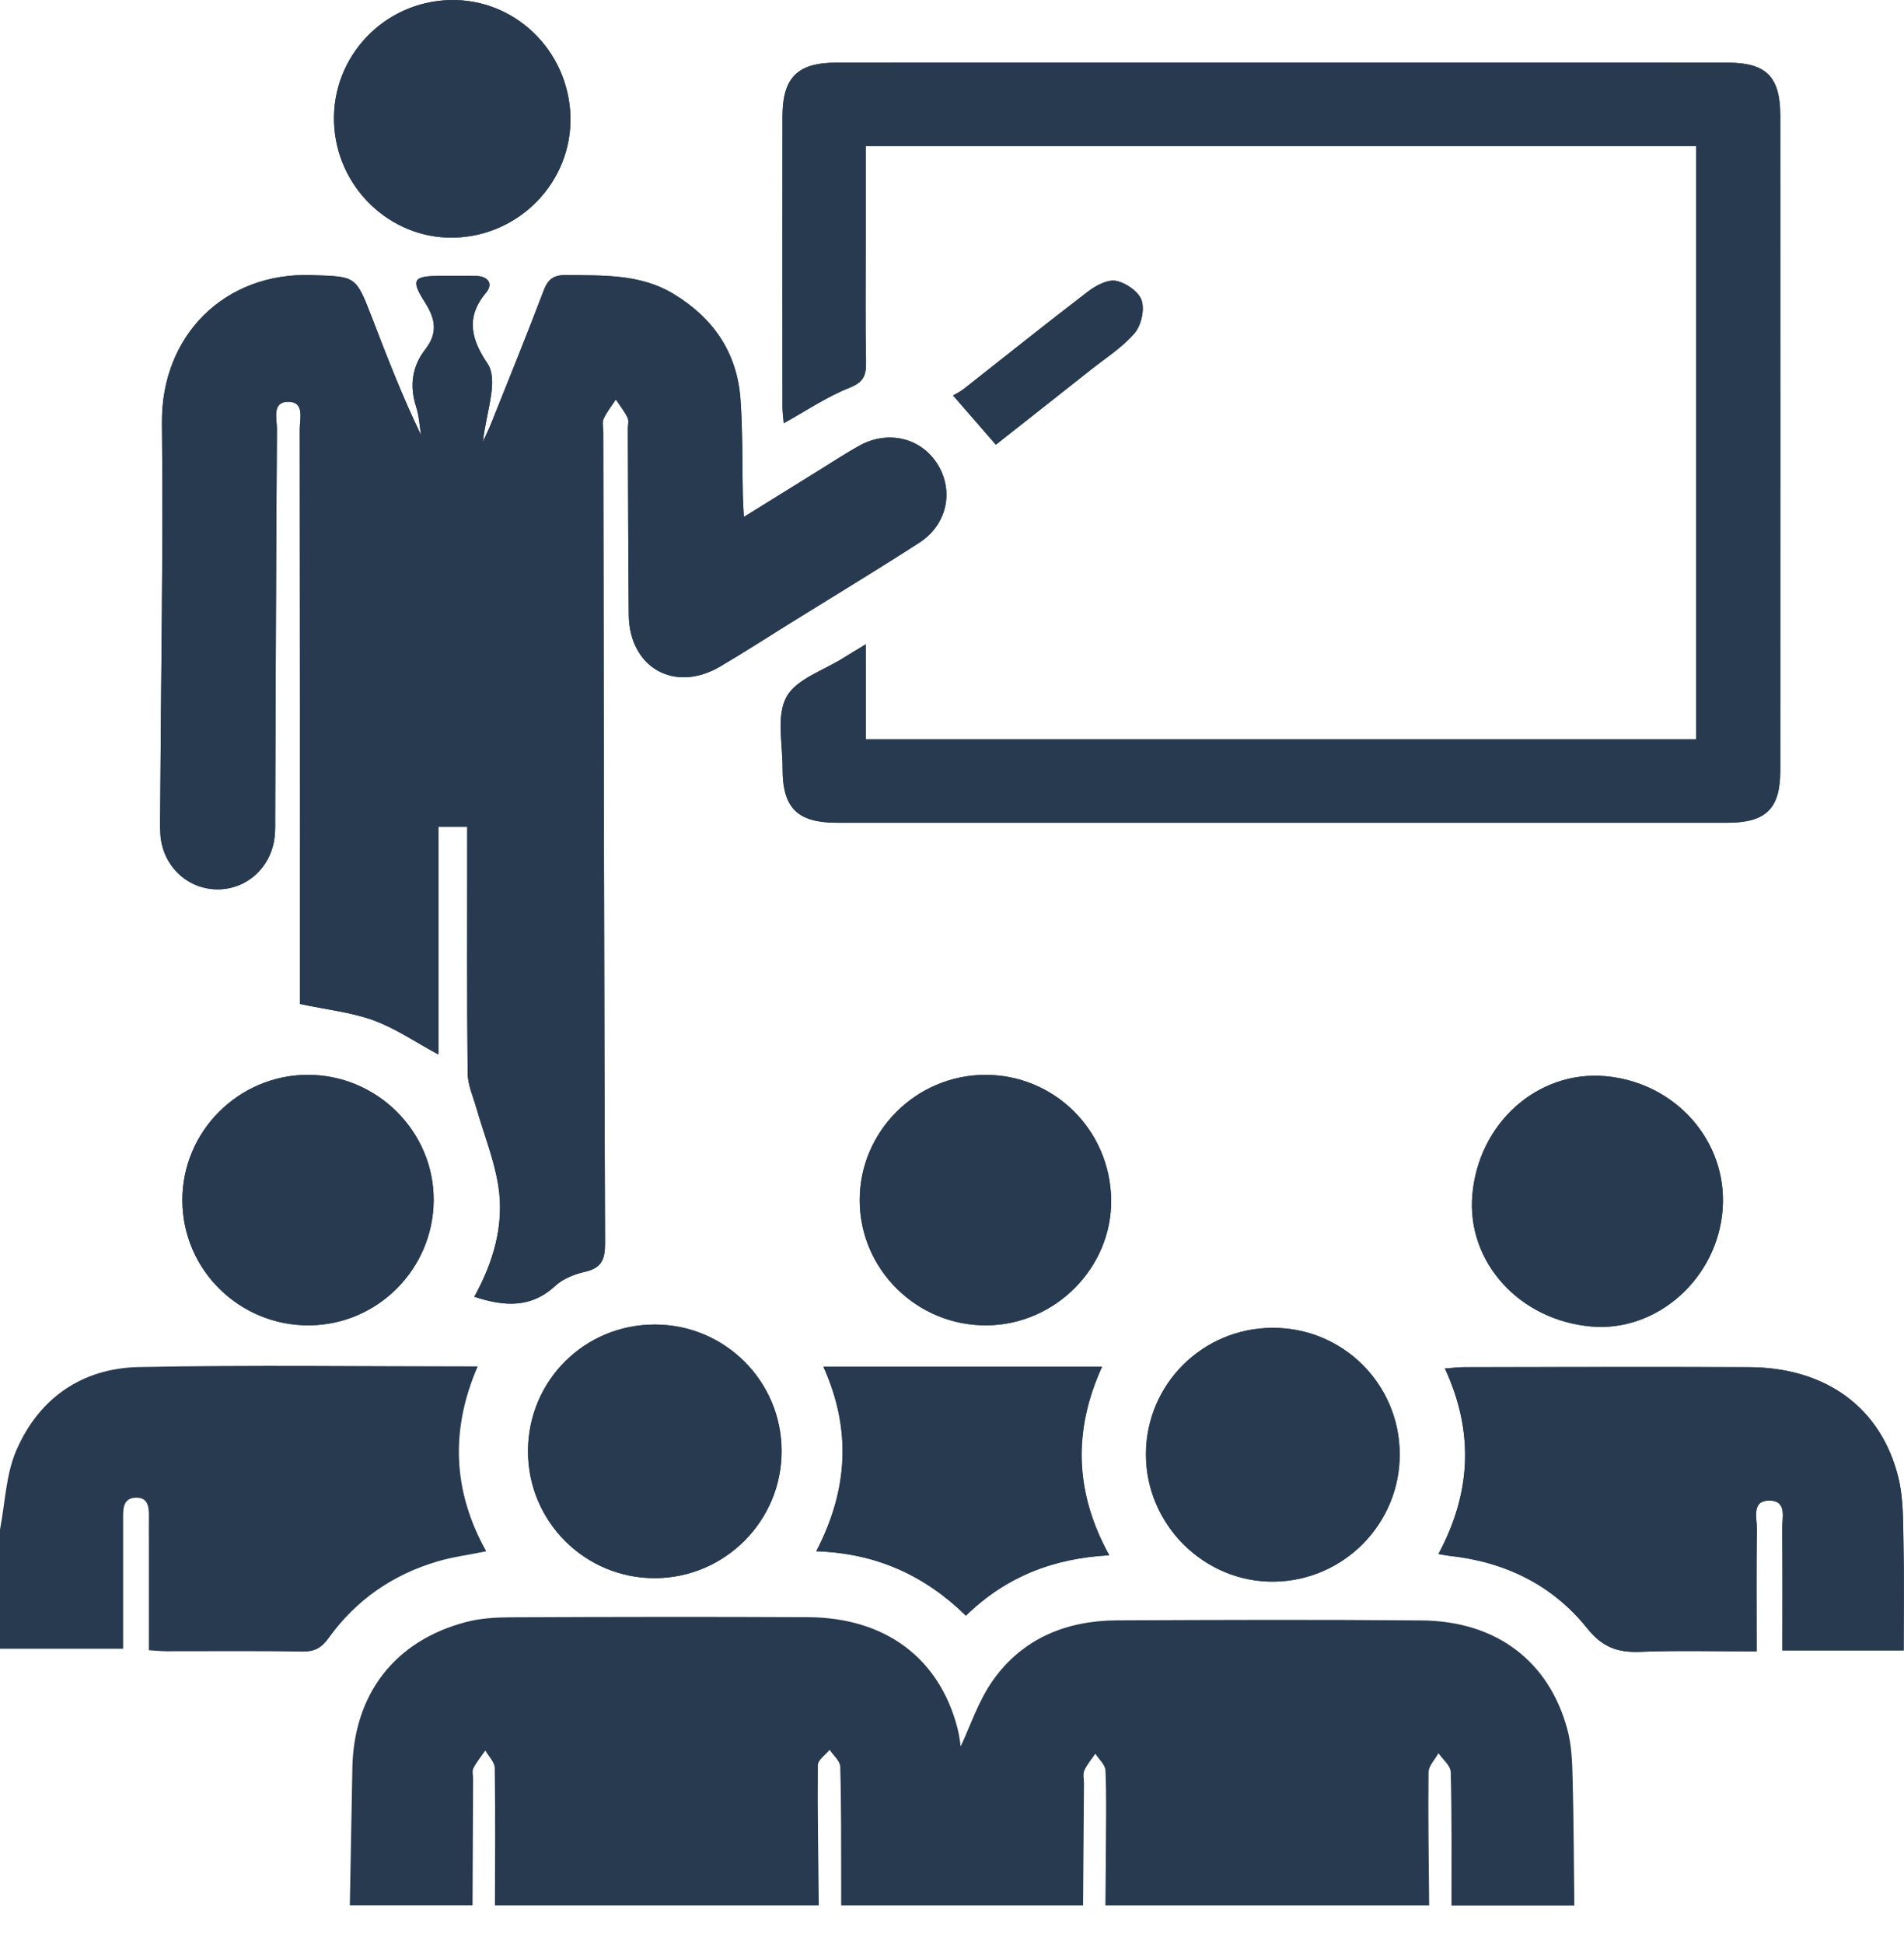 <svg width="48" height="49" viewBox="0 0 48 49" fill="none" xmlns="http://www.w3.org/2000/svg">
<g clip-path="url(#clip0_1709_71880)">
<path d="M11.956 32.685C12.724 32.939 13.393 32.973 13.999 32.41C14.195 32.228 14.487 32.114 14.754 32.054C15.175 31.959 15.254 31.736 15.253 31.329C15.227 24.514 15.22 17.698 15.209 10.883C15.209 10.774 15.173 10.648 15.216 10.557C15.296 10.385 15.419 10.231 15.525 10.07C15.626 10.222 15.741 10.366 15.821 10.527C15.858 10.602 15.829 10.711 15.829 10.805C15.836 12.369 15.836 13.932 15.851 15.495C15.864 16.832 17.008 17.477 18.159 16.798C18.764 16.441 19.355 16.059 19.951 15.689C21.026 15.022 22.109 14.367 23.173 13.681C23.874 13.228 24.054 12.386 23.641 11.711C23.233 11.042 22.397 10.832 21.671 11.231C21.329 11.419 21.003 11.635 20.671 11.84C20.052 12.223 19.433 12.609 18.753 13.03C18.741 12.794 18.731 12.644 18.727 12.494C18.708 11.682 18.726 10.867 18.667 10.057C18.581 8.883 17.979 8.012 16.976 7.407C16.139 6.903 15.213 6.949 14.291 6.933C13.975 6.929 13.821 7.02 13.708 7.319C13.282 8.442 12.829 9.554 12.383 10.67C12.321 10.828 12.245 10.979 12.174 11.133C12.221 10.704 12.337 10.298 12.39 9.883C12.42 9.652 12.418 9.356 12.299 9.178C11.889 8.572 11.722 8.012 12.252 7.379C12.441 7.153 12.307 6.964 12.003 6.957C11.705 6.95 11.408 6.954 11.111 6.954C10.417 6.956 10.345 7.045 10.713 7.622C10.978 8.039 11.043 8.392 10.724 8.802C10.385 9.238 10.319 9.729 10.493 10.263C10.566 10.487 10.576 10.733 10.615 10.969C10.142 9.991 9.756 8.992 9.371 7.991C8.967 6.94 8.966 6.973 7.856 6.936C5.673 6.86 4.06 8.448 4.083 10.666C4.117 13.901 4.057 17.136 4.039 20.373C4.037 20.591 4.029 20.811 4.043 21.03C4.094 21.817 4.715 22.413 5.479 22.417C6.224 22.422 6.842 21.857 6.924 21.088C6.942 20.918 6.936 20.745 6.937 20.573C6.95 17.321 6.959 14.07 6.981 10.818C6.984 10.556 6.84 10.112 7.292 10.129C7.68 10.144 7.557 10.561 7.557 10.817C7.564 15.475 7.562 20.133 7.562 24.793C7.562 24.988 7.562 25.184 7.562 25.306C8.242 25.451 8.855 25.514 9.417 25.718C9.969 25.919 10.468 26.265 11.052 26.579V20.838H11.779C11.779 21.039 11.779 21.209 11.779 21.379C11.779 23.27 11.77 25.162 11.79 27.053C11.793 27.348 11.929 27.643 12.012 27.936C12.199 28.591 12.461 29.232 12.564 29.899C12.716 30.884 12.435 31.817 11.957 32.686L11.956 32.685ZM42.759 3.681V18.637H21.823V16.241C21.577 16.39 21.42 16.482 21.267 16.58C20.768 16.898 20.073 17.112 19.824 17.568C19.566 18.042 19.729 18.751 19.727 19.357C19.723 20.371 20.097 20.738 21.11 20.739C28.584 20.739 36.059 20.739 43.533 20.739C44.515 20.739 44.877 20.391 44.877 19.423C44.879 13.92 44.879 8.416 44.877 2.913C44.877 1.933 44.523 1.581 43.551 1.581C36.06 1.58 28.571 1.58 21.08 1.581C20.101 1.581 19.726 1.956 19.724 2.941C19.721 5.38 19.723 7.819 19.724 10.258C19.724 10.387 19.744 10.518 19.756 10.668C20.334 10.347 20.844 10.001 21.404 9.779C21.755 9.639 21.834 9.477 21.829 9.138C21.81 8.092 21.822 7.044 21.822 5.996C21.822 5.233 21.822 4.471 21.822 3.683H42.757L42.759 3.681ZM47.993 41.598C47.993 40.662 48.007 39.775 47.988 38.888C47.976 38.344 47.989 37.782 47.863 37.26C47.433 35.486 46.041 34.468 44.095 34.461C41.704 34.452 39.312 34.459 36.921 34.461C36.776 34.461 36.63 34.48 36.428 34.494C37.176 36.117 37.08 37.65 36.265 39.17C36.396 39.191 36.469 39.207 36.543 39.216C37.942 39.366 39.141 39.949 40.014 41.042C40.399 41.523 40.786 41.657 41.355 41.635C42.318 41.597 43.283 41.624 44.286 41.624C44.286 40.553 44.278 39.54 44.291 38.527C44.294 38.257 44.157 37.828 44.594 37.822C45.069 37.816 44.925 38.264 44.93 38.546C44.944 39.556 44.936 40.567 44.936 41.599H47.995L47.993 41.598ZM20.755 34.448C21.48 36.053 21.366 37.58 20.576 39.1C22.092 39.149 23.31 39.71 24.349 40.723C25.353 39.741 26.558 39.274 27.961 39.202C27.086 37.615 27.048 36.057 27.779 34.45H20.755V34.448ZM35.289 36.644C35.28 34.878 33.855 33.465 32.087 33.468C30.32 33.472 28.896 34.894 28.893 36.655C28.89 38.425 30.361 39.888 32.122 39.865C33.882 39.843 35.299 38.401 35.289 36.643V36.644ZM16.507 33.385C14.736 33.385 13.319 34.795 13.31 36.564C13.301 38.346 14.746 39.79 16.526 39.777C18.284 39.764 19.708 38.326 19.703 36.569C19.699 34.808 18.269 33.385 16.507 33.385ZM37.119 30.126C36.978 31.81 38.303 33.273 40.112 33.434C41.771 33.583 43.295 32.229 43.428 30.489C43.561 28.776 42.249 27.282 40.475 27.126C38.764 26.975 37.27 28.311 37.119 30.126ZM24.834 27.092C23.095 27.098 21.675 28.517 21.674 30.248C21.674 31.997 23.12 33.422 24.88 33.405C26.614 33.39 28.042 31.94 28.013 30.226C27.982 28.476 26.573 27.086 24.834 27.092ZM7.745 27.092C6.005 27.103 4.591 28.526 4.597 30.258C4.603 32.012 6.045 33.426 7.809 33.406C9.525 33.386 10.917 31.986 10.932 30.265C10.948 28.524 9.499 27.081 7.745 27.093V27.092ZM14.382 2.931C14.333 1.273 12.978 -0.037 11.349 0.001C9.684 0.04 8.369 1.423 8.422 3.08C8.475 4.709 9.827 6.017 11.429 5.989C13.094 5.959 14.428 4.577 14.382 2.93V2.931ZM25.104 11.21C25.902 10.581 26.698 9.956 27.492 9.326C27.871 9.027 28.29 8.76 28.601 8.399C28.769 8.204 28.859 7.81 28.78 7.571C28.708 7.352 28.383 7.126 28.135 7.079C27.921 7.038 27.625 7.198 27.427 7.349C26.374 8.153 25.34 8.983 24.298 9.802C24.203 9.877 24.09 9.93 24.027 9.968C24.423 10.425 24.747 10.797 25.104 11.208V11.21Z" fill="#283A50"/>
<path d="M8.819 48.03C8.84 46.875 8.862 45.72 8.883 44.565C8.917 42.7 9.951 41.355 11.75 40.883C12.107 40.789 12.491 40.766 12.862 40.764C15.364 40.753 17.863 40.749 20.365 40.761C22.318 40.77 23.679 41.788 24.139 43.56C24.19 43.754 24.209 43.957 24.219 44.017C24.453 43.526 24.659 42.878 25.033 42.351C25.779 41.298 26.883 40.847 28.156 40.841C30.719 40.829 33.283 40.82 35.845 40.843C37.721 40.86 39.049 41.866 39.514 43.591C39.618 43.977 39.635 44.393 39.645 44.795C39.674 45.873 39.676 46.951 39.689 48.029H36.592C36.591 46.908 36.602 45.786 36.573 44.665C36.569 44.504 36.373 44.348 36.264 44.189C36.178 44.349 36.015 44.508 36.014 44.667C36.001 45.787 36.02 46.908 36.029 48.027H27.867C27.872 47.514 27.878 47.002 27.88 46.488C27.882 45.867 27.896 45.243 27.868 44.623C27.861 44.48 27.703 44.343 27.613 44.203C27.518 44.343 27.404 44.474 27.337 44.625C27.296 44.716 27.328 44.84 27.327 44.948C27.32 45.975 27.312 47.001 27.304 48.027H21.206C21.206 47.841 21.206 47.654 21.206 47.468C21.202 46.488 21.211 45.509 21.182 44.53C21.179 44.386 21.009 44.247 20.915 44.105C20.811 44.233 20.62 44.36 20.619 44.489C20.608 45.668 20.63 46.848 20.642 48.027H12.477C12.479 46.874 12.49 45.719 12.472 44.565C12.47 44.416 12.319 44.27 12.235 44.122C12.133 44.27 12.017 44.41 11.935 44.568C11.898 44.642 11.928 44.751 11.927 44.845C11.923 45.906 11.918 46.965 11.913 48.026H8.816L8.819 48.03Z" fill="#283A50"/>
<path d="M0 38.554C0.129 37.886 0.147 37.168 0.411 36.557C0.977 35.246 2.063 34.488 3.488 34.457C6.315 34.399 9.143 34.44 12.043 34.44C11.352 36.035 11.41 37.581 12.258 39.1C11.819 39.19 11.415 39.242 11.031 39.355C9.901 39.688 8.975 40.328 8.287 41.286C8.114 41.527 7.94 41.634 7.635 41.628C6.494 41.61 5.354 41.621 4.212 41.62C4.074 41.62 3.938 41.605 3.753 41.594C3.753 40.7 3.753 39.829 3.753 38.958C3.753 38.739 3.751 38.521 3.753 38.301C3.756 38.045 3.769 37.737 3.421 37.749C3.079 37.76 3.104 38.071 3.104 38.324C3.104 39.401 3.104 40.477 3.104 41.556H0V38.554Z" fill="#283A50"/>
<path d="M11.957 32.685C12.435 31.815 12.716 30.883 12.564 29.898C12.461 29.231 12.199 28.589 12.012 27.935C11.929 27.642 11.793 27.348 11.79 27.052C11.77 25.16 11.779 23.269 11.779 21.377C11.779 21.208 11.779 21.038 11.779 20.837H11.052V26.578C10.468 26.263 9.969 25.918 9.417 25.717C8.855 25.513 8.242 25.449 7.562 25.305C7.562 25.183 7.562 24.987 7.562 24.791C7.562 20.133 7.564 15.475 7.557 10.816C7.557 10.56 7.68 10.143 7.292 10.127C6.839 10.11 6.983 10.554 6.981 10.817C6.959 14.069 6.95 17.32 6.937 20.571C6.937 20.743 6.943 20.917 6.924 21.087C6.842 21.855 6.224 22.421 5.479 22.416C4.714 22.411 4.094 21.816 4.043 21.028C4.029 20.81 4.037 20.591 4.039 20.372C4.057 17.136 4.117 13.9 4.083 10.664C4.06 8.446 5.673 6.858 7.856 6.934C8.965 6.973 8.966 6.94 9.371 7.989C9.756 8.989 10.142 9.99 10.615 10.967C10.576 10.731 10.566 10.487 10.493 10.261C10.319 9.728 10.385 9.237 10.724 8.801C11.044 8.391 10.978 8.037 10.713 7.62C10.346 7.044 10.417 6.954 11.111 6.953C11.408 6.953 11.705 6.948 12.003 6.955C12.307 6.962 12.441 7.152 12.252 7.377C11.722 8.01 11.889 8.571 12.299 9.177C12.418 9.354 12.42 9.65 12.39 9.882C12.339 10.297 12.222 10.703 12.174 11.132C12.245 10.978 12.32 10.826 12.383 10.669C12.829 9.553 13.282 8.44 13.708 7.317C13.821 7.019 13.975 6.926 14.291 6.932C15.214 6.947 16.139 6.9 16.976 7.405C17.979 8.01 18.581 8.882 18.667 10.056C18.726 10.865 18.709 11.681 18.727 12.492C18.731 12.643 18.741 12.793 18.753 13.029C19.434 12.606 20.052 12.222 20.671 11.839C21.004 11.633 21.329 11.417 21.671 11.229C22.397 10.831 23.231 11.041 23.641 11.71C24.054 12.384 23.874 13.228 23.173 13.68C22.111 14.366 21.026 15.02 19.951 15.688C19.355 16.059 18.764 16.44 18.159 16.797C17.008 17.476 15.864 16.831 15.851 15.494C15.836 13.93 15.836 12.368 15.829 10.804C15.829 10.71 15.858 10.601 15.821 10.526C15.741 10.364 15.626 10.22 15.525 10.069C15.419 10.23 15.297 10.383 15.216 10.556C15.175 10.647 15.209 10.771 15.209 10.882C15.22 17.697 15.227 24.513 15.253 31.328C15.254 31.734 15.175 31.956 14.754 32.053C14.486 32.114 14.195 32.227 13.999 32.409C13.393 32.971 12.723 32.937 11.956 32.684L11.957 32.685Z" fill="#283A50"/>
<path d="M42.763 3.68H21.827C21.827 4.469 21.827 5.231 21.827 5.994C21.827 7.041 21.815 8.088 21.834 9.136C21.84 9.476 21.761 9.638 21.41 9.776C20.851 9.998 20.34 10.345 19.762 10.666C19.75 10.514 19.73 10.385 19.73 10.256C19.728 7.817 19.727 5.378 19.73 2.939C19.731 1.953 20.106 1.579 21.086 1.579C28.576 1.579 36.066 1.577 43.556 1.579C44.529 1.579 44.881 1.931 44.883 2.911C44.885 8.414 44.885 13.918 44.883 19.42C44.883 20.388 44.521 20.737 43.538 20.737C36.064 20.737 28.589 20.737 21.115 20.737C20.102 20.737 19.729 20.368 19.732 19.355C19.735 18.748 19.571 18.039 19.83 17.565C20.078 17.11 20.772 16.896 21.273 16.577C21.425 16.48 21.583 16.388 21.828 16.239V18.634H42.763V3.68Z" fill="#283A50"/>
<path d="M47.992 41.597H44.933C44.933 40.564 44.941 39.553 44.927 38.544C44.923 38.262 45.067 37.815 44.591 37.82C44.153 37.826 44.291 38.255 44.288 38.525C44.275 39.538 44.283 40.551 44.283 41.622C43.28 41.622 42.316 41.594 41.352 41.633C40.783 41.655 40.396 41.522 40.012 41.041C39.138 39.947 37.939 39.364 36.54 39.214C36.466 39.206 36.393 39.19 36.262 39.168C37.077 37.647 37.175 36.113 36.425 34.492C36.627 34.478 36.773 34.459 36.918 34.459C39.309 34.457 41.701 34.451 44.092 34.459C46.038 34.468 47.431 35.484 47.861 37.258C47.987 37.781 47.974 38.342 47.985 38.886C48.004 39.773 47.99 40.661 47.99 41.596L47.992 41.597Z" fill="#283A50"/>
<path d="M20.761 34.448H27.785C27.054 36.056 27.092 37.614 27.967 39.2C26.564 39.273 25.359 39.74 24.354 40.722C23.316 39.71 22.098 39.148 20.582 39.099C21.372 37.579 21.485 36.052 20.761 34.447V34.448Z" fill="#283A50"/>
<path d="M35.283 36.643C35.293 38.401 33.876 39.843 32.116 39.865C30.355 39.888 28.884 38.425 28.887 36.655C28.889 34.893 30.314 33.471 32.081 33.469C33.848 33.465 35.273 34.879 35.283 36.644V36.643Z" fill="#283A50"/>
<path d="M16.509 33.385C18.273 33.385 19.701 34.807 19.706 36.569C19.71 38.326 18.285 39.764 16.528 39.777C14.748 39.79 13.304 38.346 13.312 36.564C13.322 34.794 14.739 33.385 16.509 33.385Z" fill="#283A50"/>
<path d="M37.116 30.125C37.267 28.309 38.762 26.974 40.472 27.125C42.246 27.281 43.558 28.774 43.426 30.488C43.292 32.228 41.768 33.581 40.109 33.434C38.299 33.273 36.975 31.809 37.116 30.125Z" fill="#283A50"/>
<path d="M24.832 27.092C26.571 27.086 27.982 28.476 28.011 30.226C28.041 31.94 26.613 33.39 24.878 33.405C23.118 33.422 21.671 31.997 21.672 30.248C21.672 28.518 23.093 27.098 24.832 27.092Z" fill="#283A50"/>
<path d="M7.746 27.091C9.5 27.079 10.95 28.522 10.933 30.263C10.918 31.984 9.525 33.384 7.81 33.404C6.046 33.424 4.602 32.01 4.598 30.256C4.592 28.524 6.006 27.102 7.746 27.09V27.091Z" fill="#283A50"/>
<path d="M14.379 2.931C14.426 4.579 13.093 5.961 11.427 5.99C9.823 6.018 8.472 4.711 8.42 3.081C8.366 1.423 9.681 0.041 11.347 0.001C12.977 -0.037 14.332 1.272 14.379 2.93V2.931Z" fill="#283A50"/>
<path d="M25.105 11.208C24.747 10.797 24.424 10.424 24.027 9.968C24.091 9.929 24.204 9.876 24.299 9.802C25.341 8.984 26.375 8.154 27.427 7.349C27.626 7.197 27.922 7.038 28.136 7.079C28.382 7.126 28.708 7.351 28.781 7.571C28.859 7.81 28.77 8.204 28.602 8.399C28.292 8.759 27.872 9.025 27.493 9.326C26.699 9.955 25.902 10.58 25.105 11.209V11.208Z" fill="#283A50"/>
</g>
<defs>
<clipPath id="clip0_1709_71880">
<rect width="48" height="48.029" fill="white"/>
</clipPath>
</defs>
</svg>
